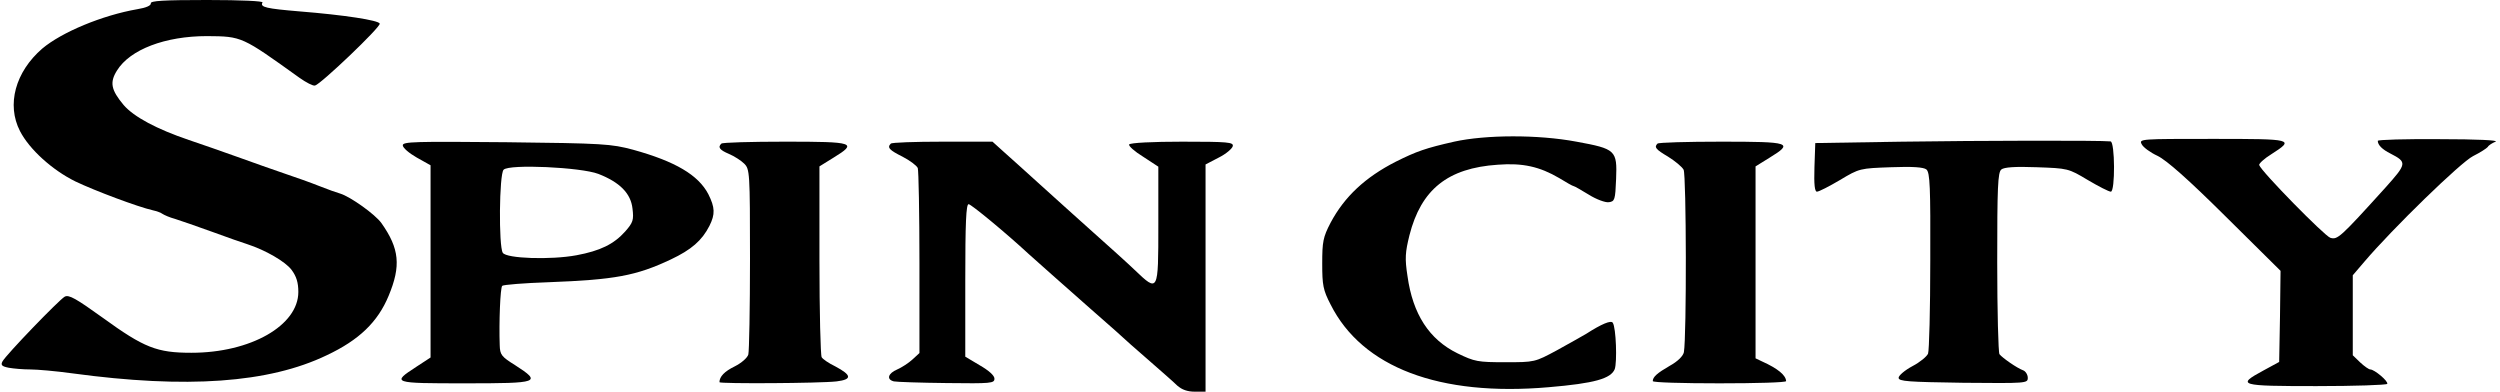  <svg  version="1.0" xmlns="http://www.w3.org/2000/svg"  width="900pt" height="141pt" viewBox="0 0 900 141"  preserveAspectRatio="xMidYMid meet">  <g transform="translate(0,141) scale(0.1,-0.1)" fill="#000000" stroke="none"> <path d="M543 1398 c1 -8 -17 -16 -48 -21 -127 -22 -273 -83 -343 -142 -97 -84 -129 -202 -80 -297 34 -66 116 -140 199 -181 71 -34 226 -92 279 -104 14 -3 30 -9 35 -13 6 -4 26 -13 45 -18 19 -6 80 -27 135 -47 55 -20 111 -40 125 -44 65 -21 138 -63 160 -93 17 -23 24 -45 24 -79 0 -121 -172 -219 -385 -219 -124 0 -170 18 -319 126 -96 69 -122 84 -137 76 -21 -12 -211 -209 -224 -233 -7 -13 -3 -18 23 -23 17 -3 51 -6 77 -6 25 0 93 -6 151 -14 412 -56 708 -35 916 65 117 55 184 120 223 214 45 108 39 170 -26 262 -23 32 -112 95 -148 106 -11 3 -45 15 -75 27 -30 12 -86 32 -125 45 -38 13 -115 40 -170 60 -55 20 -134 47 -175 61 -115 39 -198 83 -235 126 -45 54 -51 81 -24 124 47 76 174 124 324 124 127 -1 125 -1 333 -150 24 -17 49 -30 56 -28 21 5 237 211 233 223 -4 12 -127 31 -289 44 -119 10 -143 15 -133 32 4 5 -75 9 -199 9 -158 0 -205 -3 -203 -12z"/> <path d="M5235 900 c-102 -23 -136 -35 -210 -72 -110 -56 -185 -126 -235 -220 -27 -52 -30 -68 -30 -147 0 -77 3 -95 30 -147 114 -227 392 -332 785 -298 166 14 224 31 238 65 9 25 5 149 -7 167 -6 10 -40 -4 -96 -40 -14 -8 -61 -35 -105 -59 -80 -43 -80 -43 -186 -43 -99 0 -110 2 -172 32 -102 50 -161 141 -180 278 -10 64 -8 86 7 147 42 165 138 242 318 254 90 7 151 -7 221 -48 26 -16 49 -29 52 -29 3 0 27 -14 55 -31 27 -17 60 -29 72 -27 21 3 23 8 26 84 4 103 -1 108 -143 134 -139 26 -326 25 -440 0z"/> <path d="M6850 900 l-315 -5 -3 -87 c-2 -63 1 -88 9 -88 7 0 44 19 83 42 70 42 72 42 184 46 78 3 117 0 127 -8 13 -11 15 -63 14 -329 0 -174 -4 -324 -8 -334 -4 -10 -29 -31 -56 -45 -28 -15 -50 -34 -50 -42 0 -13 34 -15 233 -18 228 -2 232 -2 232 18 0 11 -8 24 -17 27 -22 8 -75 45 -85 58 -4 6 -8 155 -8 331 0 270 2 324 15 334 10 8 49 11 127 8 112 -4 114 -4 184 -46 39 -23 76 -42 83 -42 16 0 15 180 -1 181 -37 4 -474 3 -748 -1z"/> <path d="M7710 891 c5 -11 31 -30 57 -42 33 -16 111 -85 246 -219 l197 -195 -2 -164 -3 -164 -57 -31 c-98 -53 -87 -56 191 -56 138 0 252 4 255 8 5 9 -46 52 -61 52 -5 0 -21 11 -36 25 l-27 26 0 144 0 144 41 48 c103 121 348 359 392 381 26 13 49 28 53 33 3 6 16 14 28 19 13 5 -66 9 -201 9 -123 1 -223 -2 -223 -6 0 -15 16 -31 46 -46 60 -31 59 -36 -19 -123 -163 -180 -172 -188 -198 -180 -21 7 -249 239 -256 262 -1 5 18 23 44 39 84 54 81 55 -212 55 -259 0 -265 0 -255 -19z"/> <path d="M1450 887 c0 -9 22 -28 50 -44 l50 -28 0 -346 0 -346 -52 -34 c-89 -58 -86 -59 176 -59 268 0 277 3 181 65 -50 31 -55 38 -56 72 -3 82 2 208 9 214 4 4 79 10 167 13 238 9 315 23 440 82 74 35 112 68 139 121 21 42 20 66 -4 114 -36 69 -119 118 -271 160 -79 21 -106 23 -456 27 -330 3 -373 2 -373 -11z m704 -103 c77 -30 117 -70 123 -125 5 -41 2 -50 -26 -82 -41 -46 -90 -70 -176 -86 -92 -17 -252 -12 -265 9 -15 23 -13 283 3 299 20 21 278 9 341 -15z"/> <path d="M2597 893 c-14 -13 -6 -23 27 -37 19 -8 44 -24 55 -35 20 -20 21 -30 21 -343 0 -178 -3 -333 -6 -344 -3 -12 -25 -31 -49 -43 -37 -18 -55 -37 -55 -57 0 -6 363 -4 422 3 56 7 55 22 -5 54 -23 11 -45 26 -49 33 -4 6 -8 163 -8 349 l0 338 50 31 c88 54 77 58 -173 58 -123 0 -227 -3 -230 -7z"/> <path d="M3207 893 c-14 -14 -6 -23 42 -47 27 -14 51 -32 55 -41 3 -9 6 -163 6 -341 l0 -325 -25 -23 c-14 -13 -39 -29 -55 -36 -33 -14 -40 -36 -12 -43 9 -2 95 -5 190 -6 161 -2 172 -1 172 16 0 11 -20 29 -53 48 l-52 31 0 274 c0 208 3 275 12 275 9 0 135 -104 217 -180 11 -10 137 -122 220 -195 22 -19 63 -55 91 -80 27 -25 83 -75 124 -110 41 -36 86 -75 99 -88 17 -15 37 -22 63 -22 l39 0 0 409 0 409 48 25 c26 13 48 32 50 41 3 14 -16 16 -182 16 -106 0 -187 -4 -191 -10 -3 -5 19 -25 50 -44 l55 -36 0 -210 c0 -243 0 -243 -85 -162 -27 26 -95 87 -150 136 -55 49 -140 126 -190 171 -49 45 -109 98 -131 118 l-41 37 -180 0 c-99 0 -183 -3 -186 -7z"/> <path d="M5967 893 c-13 -13 -6 -21 38 -47 24 -15 50 -36 56 -47 10 -20 11 -600 1 -657 -3 -14 -22 -33 -51 -49 -45 -26 -61 -40 -61 -55 0 -5 108 -8 240 -8 132 0 240 3 240 8 -1 21 -29 45 -87 71 l-23 11 0 345 0 346 50 31 c88 54 77 58 -173 58 -123 0 -227 -3 -230 -7z"/> </g> </svg> 